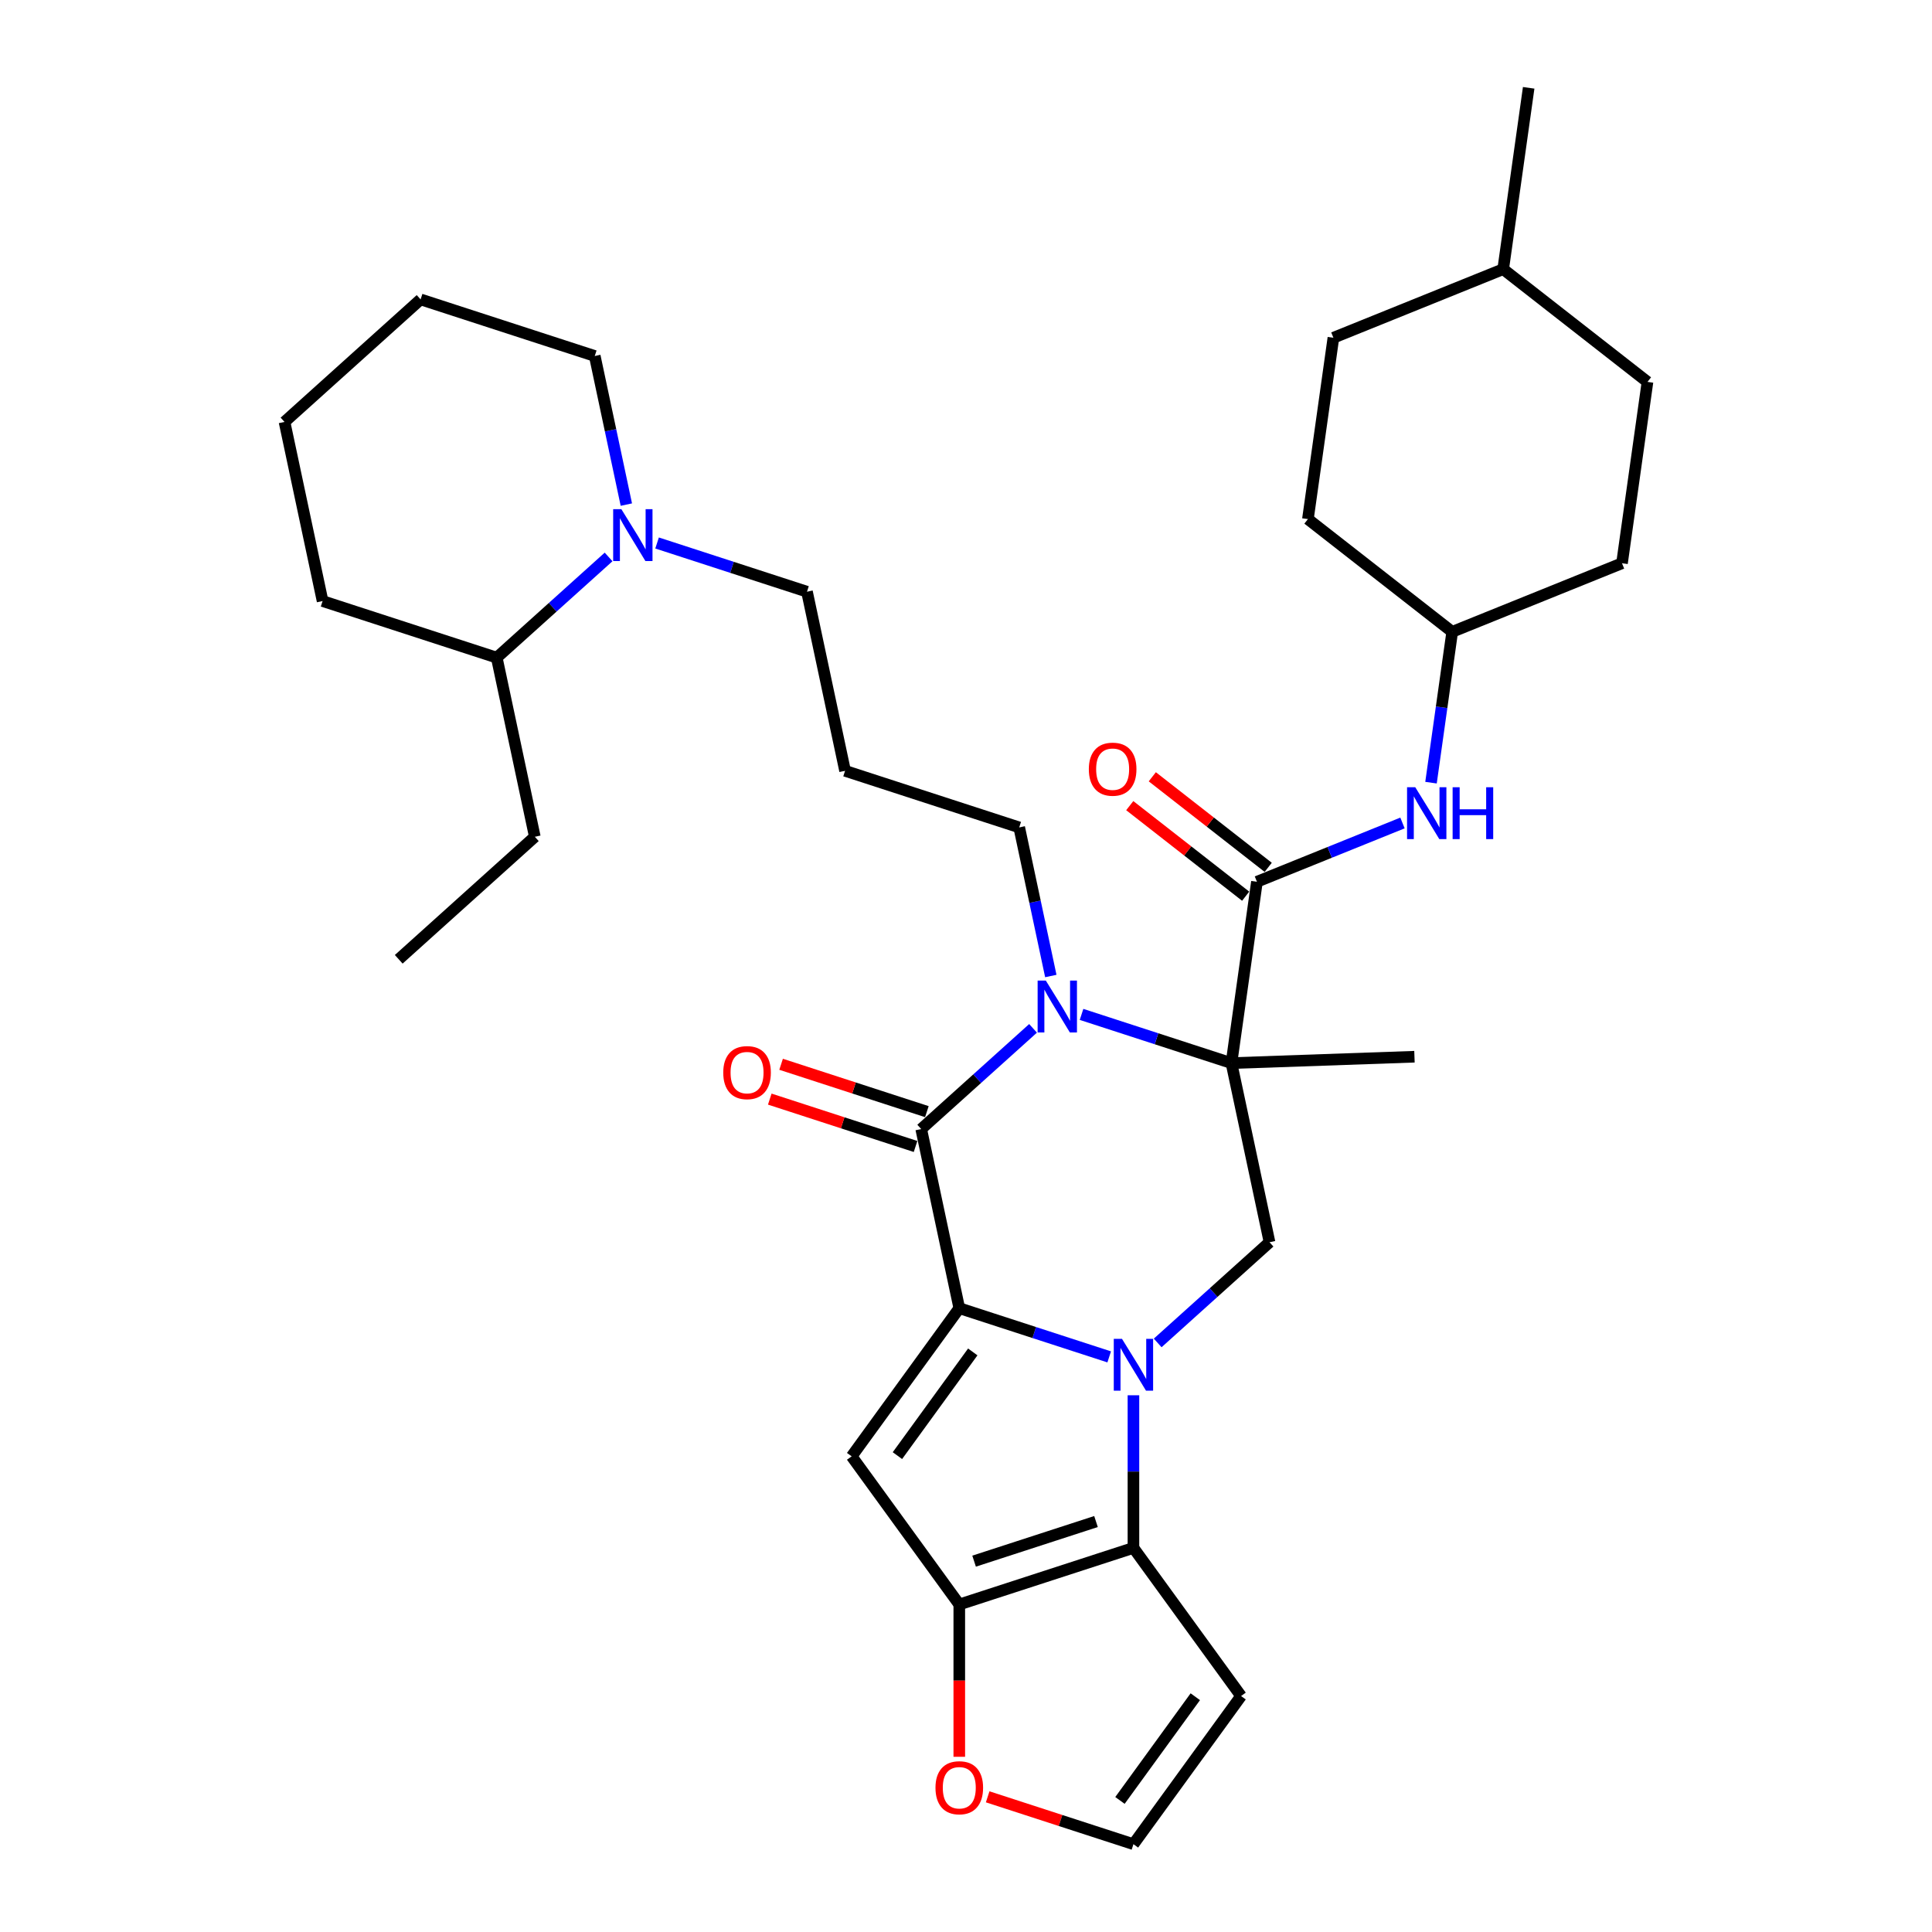 <?xml version='1.0' encoding='iso-8859-1'?>
<svg version='1.1' baseProfile='full'
              xmlns='http://www.w3.org/2000/svg'
                      xmlns:rdkit='http://www.rdkit.org/xml'
                      xmlns:xlink='http://www.w3.org/1999/xlink'
                  xml:space='preserve'
width='1000px' height='1000px' viewBox='0 0 1000 1000'>
<!-- END OF HEADER -->
<rect style='opacity:1.0;fill:#FFFFFF;stroke:none' width='1000' height='1000' x='0' y='0'> </rect>
<path class='bond-0' d='M 574.118,702.322 L 535.321,689.716' style='fill:none;fill-rule:evenodd;stroke:#0000FF;stroke-width:6px;stroke-linecap:butt;stroke-linejoin:miter;stroke-opacity:1' />
<path class='bond-0' d='M 535.321,689.716 L 496.523,677.11' style='fill:none;fill-rule:evenodd;stroke:#000000;stroke-width:6px;stroke-linecap:butt;stroke-linejoin:miter;stroke-opacity:1' />
<path class='bond-5' d='M 586.668,722.191 L 586.668,761.687' style='fill:none;fill-rule:evenodd;stroke:#0000FF;stroke-width:6px;stroke-linecap:butt;stroke-linejoin:miter;stroke-opacity:1' />
<path class='bond-5' d='M 586.668,761.687 L 586.668,801.183' style='fill:none;fill-rule:evenodd;stroke:#000000;stroke-width:6px;stroke-linecap:butt;stroke-linejoin:miter;stroke-opacity:1' />
<path class='bond-8' d='M 599.217,695.1 L 628.161,669.039' style='fill:none;fill-rule:evenodd;stroke:#0000FF;stroke-width:6px;stroke-linecap:butt;stroke-linejoin:miter;stroke-opacity:1' />
<path class='bond-8' d='M 628.161,669.039 L 657.105,642.977' style='fill:none;fill-rule:evenodd;stroke:#000000;stroke-width:6px;stroke-linecap:butt;stroke-linejoin:miter;stroke-opacity:1' />
<path class='bond-3' d='M 496.523,677.11 L 476.817,584.398' style='fill:none;fill-rule:evenodd;stroke:#000000;stroke-width:6px;stroke-linecap:butt;stroke-linejoin:miter;stroke-opacity:1' />
<path class='bond-4' d='M 496.523,677.11 L 440.811,753.791' style='fill:none;fill-rule:evenodd;stroke:#000000;stroke-width:6px;stroke-linecap:butt;stroke-linejoin:miter;stroke-opacity:1' />
<path class='bond-4' d='M 503.503,699.755 L 464.504,753.432' style='fill:none;fill-rule:evenodd;stroke:#000000;stroke-width:6px;stroke-linecap:butt;stroke-linejoin:miter;stroke-opacity:1' />
<path class='bond-1' d='M 637.399,550.265 L 657.105,642.977' style='fill:none;fill-rule:evenodd;stroke:#000000;stroke-width:6px;stroke-linecap:butt;stroke-linejoin:miter;stroke-opacity:1' />
<path class='bond-2' d='M 637.399,550.265 L 598.601,537.659' style='fill:none;fill-rule:evenodd;stroke:#000000;stroke-width:6px;stroke-linecap:butt;stroke-linejoin:miter;stroke-opacity:1' />
<path class='bond-2' d='M 598.601,537.659 L 559.804,525.053' style='fill:none;fill-rule:evenodd;stroke:#0000FF;stroke-width:6px;stroke-linecap:butt;stroke-linejoin:miter;stroke-opacity:1' />
<path class='bond-7' d='M 637.399,550.265 L 650.59,456.404' style='fill:none;fill-rule:evenodd;stroke:#000000;stroke-width:6px;stroke-linecap:butt;stroke-linejoin:miter;stroke-opacity:1' />
<path class='bond-18' d='M 637.399,550.265 L 732.124,546.957' style='fill:none;fill-rule:evenodd;stroke:#000000;stroke-width:6px;stroke-linecap:butt;stroke-linejoin:miter;stroke-opacity:1' />
<path class='bond-17' d='M 543.898,505.185 L 535.723,466.724' style='fill:none;fill-rule:evenodd;stroke:#0000FF;stroke-width:6px;stroke-linecap:butt;stroke-linejoin:miter;stroke-opacity:1' />
<path class='bond-17' d='M 535.723,466.724 L 527.548,428.264' style='fill:none;fill-rule:evenodd;stroke:#000000;stroke-width:6px;stroke-linecap:butt;stroke-linejoin:miter;stroke-opacity:1' />
<path class='bond-35' d='M 534.705,532.275 L 505.761,558.336' style='fill:none;fill-rule:evenodd;stroke:#0000FF;stroke-width:6px;stroke-linecap:butt;stroke-linejoin:miter;stroke-opacity:1' />
<path class='bond-35' d='M 505.761,558.336 L 476.817,584.398' style='fill:none;fill-rule:evenodd;stroke:#000000;stroke-width:6px;stroke-linecap:butt;stroke-linejoin:miter;stroke-opacity:1' />
<path class='bond-14' d='M 479.746,575.384 L 442.019,563.125' style='fill:none;fill-rule:evenodd;stroke:#000000;stroke-width:6px;stroke-linecap:butt;stroke-linejoin:miter;stroke-opacity:1' />
<path class='bond-14' d='M 442.019,563.125 L 404.293,550.867' style='fill:none;fill-rule:evenodd;stroke:#FF0000;stroke-width:6px;stroke-linecap:butt;stroke-linejoin:miter;stroke-opacity:1' />
<path class='bond-14' d='M 473.888,593.412 L 436.161,581.154' style='fill:none;fill-rule:evenodd;stroke:#000000;stroke-width:6px;stroke-linecap:butt;stroke-linejoin:miter;stroke-opacity:1' />
<path class='bond-14' d='M 436.161,581.154 L 398.435,568.896' style='fill:none;fill-rule:evenodd;stroke:#FF0000;stroke-width:6px;stroke-linecap:butt;stroke-linejoin:miter;stroke-opacity:1' />
<path class='bond-34' d='M 440.811,753.791 L 496.523,830.473' style='fill:none;fill-rule:evenodd;stroke:#000000;stroke-width:6px;stroke-linecap:butt;stroke-linejoin:miter;stroke-opacity:1' />
<path class='bond-6' d='M 586.668,801.183 L 496.523,830.473' style='fill:none;fill-rule:evenodd;stroke:#000000;stroke-width:6px;stroke-linecap:butt;stroke-linejoin:miter;stroke-opacity:1' />
<path class='bond-6' d='M 567.288,787.547 L 504.187,808.05' style='fill:none;fill-rule:evenodd;stroke:#000000;stroke-width:6px;stroke-linecap:butt;stroke-linejoin:miter;stroke-opacity:1' />
<path class='bond-10' d='M 586.668,801.183 L 642.38,877.864' style='fill:none;fill-rule:evenodd;stroke:#000000;stroke-width:6px;stroke-linecap:butt;stroke-linejoin:miter;stroke-opacity:1' />
<path class='bond-12' d='M 496.523,830.473 L 496.523,869.893' style='fill:none;fill-rule:evenodd;stroke:#000000;stroke-width:6px;stroke-linecap:butt;stroke-linejoin:miter;stroke-opacity:1' />
<path class='bond-12' d='M 496.523,869.893 L 496.523,909.313' style='fill:none;fill-rule:evenodd;stroke:#FF0000;stroke-width:6px;stroke-linecap:butt;stroke-linejoin:miter;stroke-opacity:1' />
<path class='bond-11' d='M 650.59,456.404 L 688.256,441.186' style='fill:none;fill-rule:evenodd;stroke:#000000;stroke-width:6px;stroke-linecap:butt;stroke-linejoin:miter;stroke-opacity:1' />
<path class='bond-11' d='M 688.256,441.186 L 725.922,425.968' style='fill:none;fill-rule:evenodd;stroke:#0000FF;stroke-width:6px;stroke-linecap:butt;stroke-linejoin:miter;stroke-opacity:1' />
<path class='bond-15' d='M 656.425,448.935 L 626.426,425.497' style='fill:none;fill-rule:evenodd;stroke:#000000;stroke-width:6px;stroke-linecap:butt;stroke-linejoin:miter;stroke-opacity:1' />
<path class='bond-15' d='M 626.426,425.497 L 596.427,402.059' style='fill:none;fill-rule:evenodd;stroke:#FF0000;stroke-width:6px;stroke-linecap:butt;stroke-linejoin:miter;stroke-opacity:1' />
<path class='bond-15' d='M 644.755,463.873 L 614.755,440.435' style='fill:none;fill-rule:evenodd;stroke:#000000;stroke-width:6px;stroke-linecap:butt;stroke-linejoin:miter;stroke-opacity:1' />
<path class='bond-15' d='M 614.755,440.435 L 584.756,416.997' style='fill:none;fill-rule:evenodd;stroke:#FF0000;stroke-width:6px;stroke-linecap:butt;stroke-linejoin:miter;stroke-opacity:1' />
<path class='bond-9' d='M 340.102,281.05 L 378.9,293.656' style='fill:none;fill-rule:evenodd;stroke:#0000FF;stroke-width:6px;stroke-linecap:butt;stroke-linejoin:miter;stroke-opacity:1' />
<path class='bond-9' d='M 378.9,293.656 L 417.697,306.262' style='fill:none;fill-rule:evenodd;stroke:#000000;stroke-width:6px;stroke-linecap:butt;stroke-linejoin:miter;stroke-opacity:1' />
<path class='bond-16' d='M 315.004,288.272 L 286.059,314.333' style='fill:none;fill-rule:evenodd;stroke:#0000FF;stroke-width:6px;stroke-linecap:butt;stroke-linejoin:miter;stroke-opacity:1' />
<path class='bond-16' d='M 286.059,314.333 L 257.115,340.395' style='fill:none;fill-rule:evenodd;stroke:#000000;stroke-width:6px;stroke-linecap:butt;stroke-linejoin:miter;stroke-opacity:1' />
<path class='bond-26' d='M 324.196,261.181 L 316.021,222.721' style='fill:none;fill-rule:evenodd;stroke:#0000FF;stroke-width:6px;stroke-linecap:butt;stroke-linejoin:miter;stroke-opacity:1' />
<path class='bond-26' d='M 316.021,222.721 L 307.846,184.26' style='fill:none;fill-rule:evenodd;stroke:#000000;stroke-width:6px;stroke-linecap:butt;stroke-linejoin:miter;stroke-opacity:1' />
<path class='bond-13' d='M 642.38,877.864 L 586.668,954.545' style='fill:none;fill-rule:evenodd;stroke:#000000;stroke-width:6px;stroke-linecap:butt;stroke-linejoin:miter;stroke-opacity:1' />
<path class='bond-13' d='M 618.687,878.224 L 579.688,931.901' style='fill:none;fill-rule:evenodd;stroke:#000000;stroke-width:6px;stroke-linecap:butt;stroke-linejoin:miter;stroke-opacity:1' />
<path class='bond-20' d='M 740.691,405.107 L 746.177,366.072' style='fill:none;fill-rule:evenodd;stroke:#0000FF;stroke-width:6px;stroke-linecap:butt;stroke-linejoin:miter;stroke-opacity:1' />
<path class='bond-20' d='M 746.177,366.072 L 751.663,327.037' style='fill:none;fill-rule:evenodd;stroke:#000000;stroke-width:6px;stroke-linecap:butt;stroke-linejoin:miter;stroke-opacity:1' />
<path class='bond-36' d='M 511.215,930.029 L 548.941,942.287' style='fill:none;fill-rule:evenodd;stroke:#FF0000;stroke-width:6px;stroke-linecap:butt;stroke-linejoin:miter;stroke-opacity:1' />
<path class='bond-36' d='M 548.941,942.287 L 586.668,954.545' style='fill:none;fill-rule:evenodd;stroke:#000000;stroke-width:6px;stroke-linecap:butt;stroke-linejoin:miter;stroke-opacity:1' />
<path class='bond-28' d='M 257.115,340.395 L 276.822,433.107' style='fill:none;fill-rule:evenodd;stroke:#000000;stroke-width:6px;stroke-linecap:butt;stroke-linejoin:miter;stroke-opacity:1' />
<path class='bond-29' d='M 257.115,340.395 L 166.971,311.105' style='fill:none;fill-rule:evenodd;stroke:#000000;stroke-width:6px;stroke-linecap:butt;stroke-linejoin:miter;stroke-opacity:1' />
<path class='bond-19' d='M 527.548,428.264 L 437.404,398.974' style='fill:none;fill-rule:evenodd;stroke:#000000;stroke-width:6px;stroke-linecap:butt;stroke-linejoin:miter;stroke-opacity:1' />
<path class='bond-21' d='M 437.404,398.974 L 417.697,306.262' style='fill:none;fill-rule:evenodd;stroke:#000000;stroke-width:6px;stroke-linecap:butt;stroke-linejoin:miter;stroke-opacity:1' />
<path class='bond-22' d='M 751.663,327.037 L 839.544,291.531' style='fill:none;fill-rule:evenodd;stroke:#000000;stroke-width:6px;stroke-linecap:butt;stroke-linejoin:miter;stroke-opacity:1' />
<path class='bond-23' d='M 751.663,327.037 L 676.973,268.683' style='fill:none;fill-rule:evenodd;stroke:#000000;stroke-width:6px;stroke-linecap:butt;stroke-linejoin:miter;stroke-opacity:1' />
<path class='bond-25' d='M 839.544,291.531 L 852.736,197.67' style='fill:none;fill-rule:evenodd;stroke:#000000;stroke-width:6px;stroke-linecap:butt;stroke-linejoin:miter;stroke-opacity:1' />
<path class='bond-24' d='M 676.973,268.683 L 690.164,174.822' style='fill:none;fill-rule:evenodd;stroke:#000000;stroke-width:6px;stroke-linecap:butt;stroke-linejoin:miter;stroke-opacity:1' />
<path class='bond-27' d='M 690.164,174.822 L 778.045,139.315' style='fill:none;fill-rule:evenodd;stroke:#000000;stroke-width:6px;stroke-linecap:butt;stroke-linejoin:miter;stroke-opacity:1' />
<path class='bond-37' d='M 852.736,197.67 L 778.045,139.315' style='fill:none;fill-rule:evenodd;stroke:#000000;stroke-width:6px;stroke-linecap:butt;stroke-linejoin:miter;stroke-opacity:1' />
<path class='bond-31' d='M 307.846,184.26 L 217.702,154.971' style='fill:none;fill-rule:evenodd;stroke:#000000;stroke-width:6px;stroke-linecap:butt;stroke-linejoin:miter;stroke-opacity:1' />
<path class='bond-30' d='M 778.045,139.315 L 791.237,45.455' style='fill:none;fill-rule:evenodd;stroke:#000000;stroke-width:6px;stroke-linecap:butt;stroke-linejoin:miter;stroke-opacity:1' />
<path class='bond-32' d='M 276.822,433.107 L 206.384,496.529' style='fill:none;fill-rule:evenodd;stroke:#000000;stroke-width:6px;stroke-linecap:butt;stroke-linejoin:miter;stroke-opacity:1' />
<path class='bond-38' d='M 166.971,311.105 L 147.264,218.393' style='fill:none;fill-rule:evenodd;stroke:#000000;stroke-width:6px;stroke-linecap:butt;stroke-linejoin:miter;stroke-opacity:1' />
<path class='bond-33' d='M 217.702,154.971 L 147.264,218.393' style='fill:none;fill-rule:evenodd;stroke:#000000;stroke-width:6px;stroke-linecap:butt;stroke-linejoin:miter;stroke-opacity:1' />
<path  class='atom-0' d='M 580.734 692.978
L 589.53 707.196
Q 590.402 708.599, 591.805 711.139
Q 593.208 713.679, 593.283 713.831
L 593.283 692.978
L 596.847 692.978
L 596.847 719.821
L 593.17 719.821
L 583.729 704.276
Q 582.63 702.457, 581.455 700.371
Q 580.317 698.286, 579.976 697.642
L 579.976 719.821
L 576.488 719.821
L 576.488 692.978
L 580.734 692.978
' fill='#0000FF'/>
<path  class='atom-3' d='M 541.321 507.554
L 550.117 521.772
Q 550.989 523.175, 552.392 525.715
Q 553.795 528.255, 553.87 528.407
L 553.87 507.554
L 557.434 507.554
L 557.434 534.397
L 553.757 534.397
L 544.316 518.852
Q 543.217 517.033, 542.041 514.947
Q 540.904 512.862, 540.563 512.218
L 540.563 534.397
L 537.075 534.397
L 537.075 507.554
L 541.321 507.554
' fill='#0000FF'/>
<path  class='atom-10' d='M 321.619 263.551
L 330.415 277.768
Q 331.287 279.171, 332.69 281.711
Q 334.093 284.252, 334.169 284.403
L 334.169 263.551
L 337.733 263.551
L 337.733 290.394
L 334.055 290.394
L 324.615 274.849
Q 323.515 273.029, 322.34 270.944
Q 321.202 268.859, 320.861 268.214
L 320.861 290.394
L 317.373 290.394
L 317.373 263.551
L 321.619 263.551
' fill='#0000FF'/>
<path  class='atom-12' d='M 732.538 407.477
L 741.334 421.694
Q 742.206 423.097, 743.609 425.637
Q 745.012 428.177, 745.087 428.329
L 745.087 407.477
L 748.651 407.477
L 748.651 434.319
L 744.974 434.319
L 735.533 418.775
Q 734.434 416.955, 733.258 414.87
Q 732.121 412.784, 731.78 412.14
L 731.78 434.319
L 728.292 434.319
L 728.292 407.477
L 732.538 407.477
' fill='#0000FF'/>
<path  class='atom-12' d='M 751.874 407.477
L 755.514 407.477
L 755.514 418.889
L 769.238 418.889
L 769.238 407.477
L 772.878 407.477
L 772.878 434.319
L 769.238 434.319
L 769.238 421.922
L 755.514 421.922
L 755.514 434.319
L 751.874 434.319
L 751.874 407.477
' fill='#0000FF'/>
<path  class='atom-13' d='M 484.202 925.332
Q 484.202 918.886, 487.386 915.285
Q 490.571 911.683, 496.523 911.683
Q 502.476 911.683, 505.66 915.285
Q 508.845 918.886, 508.845 925.332
Q 508.845 931.853, 505.623 935.568
Q 502.4 939.246, 496.523 939.246
Q 490.609 939.246, 487.386 935.568
Q 484.202 931.891, 484.202 925.332
M 496.523 936.213
Q 500.618 936.213, 502.817 933.483
Q 505.054 930.715, 505.054 925.332
Q 505.054 920.062, 502.817 917.408
Q 500.618 914.716, 496.523 914.716
Q 492.429 914.716, 490.192 917.37
Q 487.993 920.024, 487.993 925.332
Q 487.993 930.753, 490.192 933.483
Q 492.429 936.213, 496.523 936.213
' fill='#FF0000'/>
<path  class='atom-15' d='M 374.351 555.184
Q 374.351 548.739, 377.535 545.137
Q 380.72 541.535, 386.673 541.535
Q 392.625 541.535, 395.81 545.137
Q 398.994 548.739, 398.994 555.184
Q 398.994 561.705, 395.772 565.421
Q 392.549 569.098, 386.673 569.098
Q 380.758 569.098, 377.535 565.421
Q 374.351 561.743, 374.351 555.184
M 386.673 566.065
Q 390.767 566.065, 392.966 563.336
Q 395.203 560.568, 395.203 555.184
Q 395.203 549.914, 392.966 547.26
Q 390.767 544.568, 386.673 544.568
Q 382.578 544.568, 380.341 547.222
Q 378.142 549.876, 378.142 555.184
Q 378.142 560.606, 380.341 563.336
Q 382.578 566.065, 386.673 566.065
' fill='#FF0000'/>
<path  class='atom-16' d='M 563.578 398.126
Q 563.578 391.681, 566.763 388.079
Q 569.947 384.477, 575.9 384.477
Q 581.852 384.477, 585.037 388.079
Q 588.222 391.681, 588.222 398.126
Q 588.222 404.647, 584.999 408.362
Q 581.776 412.04, 575.9 412.04
Q 569.985 412.04, 566.763 408.362
Q 563.578 404.685, 563.578 398.126
M 575.9 409.007
Q 579.994 409.007, 582.193 406.277
Q 584.43 403.509, 584.43 398.126
Q 584.43 392.856, 582.193 390.202
Q 579.994 387.51, 575.9 387.51
Q 571.805 387.51, 569.568 390.164
Q 567.369 392.818, 567.369 398.126
Q 567.369 403.547, 569.568 406.277
Q 571.805 409.007, 575.9 409.007
' fill='#FF0000'/>
</svg>
